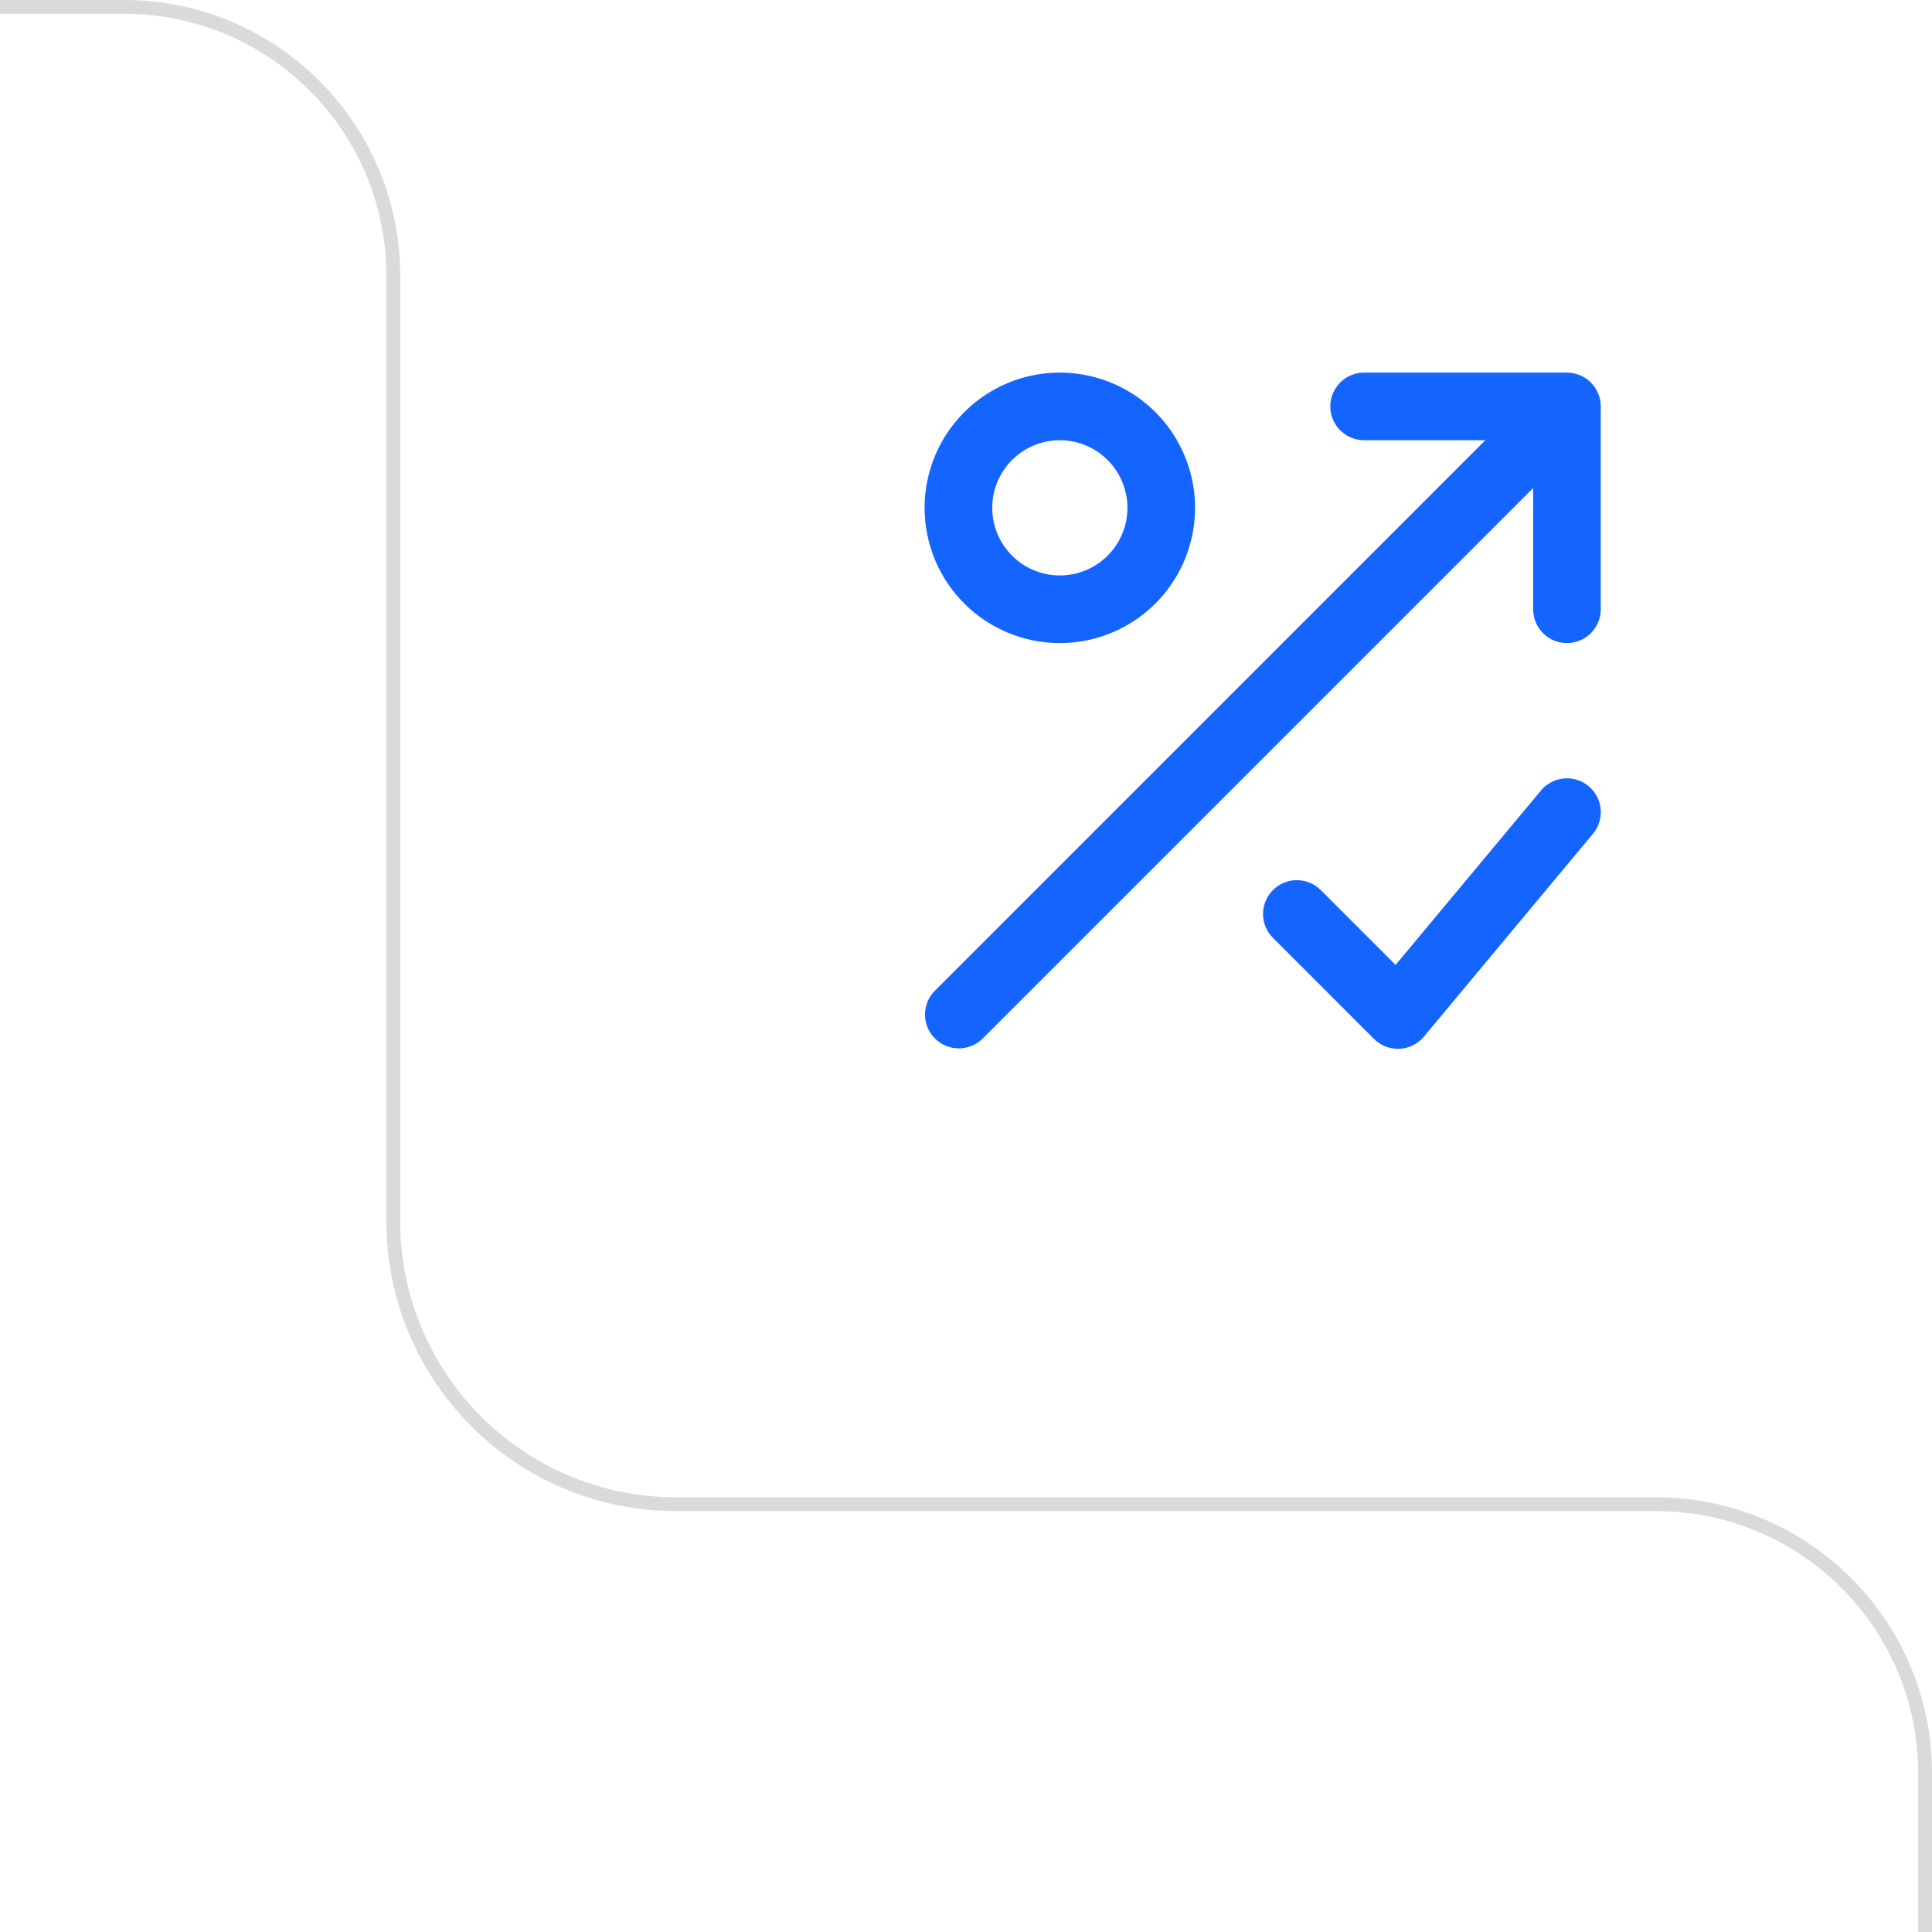 <svg width="140" height="140" viewBox="0 0 140 140" fill="none" xmlns="http://www.w3.org/2000/svg">
<path d="M49 109C37.678 109 28.5 99.822 28.5 88.5V20C28.5 9.23 19.77 0.5 9 0.5H-300C-310.77 0.5 -319.5 9.23 -319.5 20V329C-319.5 339.77 -310.77 348.5 -300 348.5H120C130.77 348.5 139.5 339.77 139.5 329V128.5C139.5 117.73 130.77 109 120 109H49Z" stroke="#DADADA"/>
<path d="M67.718 71.818L107.633 31.9H98.848C98.198 31.9 97.575 31.642 97.116 31.182C96.656 30.723 96.398 30.1 96.398 29.45C96.398 28.8 96.656 28.177 97.116 27.718C97.575 27.258 98.198 27 98.848 27H113.547C113.869 27.002 114.187 27.066 114.483 27.189C114.931 27.374 115.314 27.687 115.583 28.09C115.853 28.492 115.997 28.966 115.997 29.45V44.15C115.997 44.8 115.739 45.423 115.28 45.882C114.82 46.342 114.197 46.6 113.547 46.6C112.898 46.6 112.275 46.342 111.815 45.882C111.356 45.423 111.098 44.8 111.098 44.15V35.364L71.182 75.282C70.72 75.728 70.101 75.975 69.459 75.97C68.816 75.964 68.202 75.707 67.748 75.252C67.293 74.798 67.036 74.184 67.03 73.541C67.025 72.899 67.272 72.28 67.718 71.818ZM67 36.8C67 34.862 67.575 32.967 68.651 31.355C69.728 29.744 71.259 28.488 73.049 27.746C74.84 27.004 76.81 26.81 78.711 27.188C80.612 27.566 82.358 28.5 83.729 29.87C85.099 31.241 86.032 32.987 86.411 34.888C86.789 36.789 86.595 38.76 85.853 40.55C85.111 42.341 83.855 43.872 82.244 44.948C80.632 46.025 78.738 46.6 76.799 46.6C74.201 46.6 71.708 45.568 69.87 43.73C68.032 41.892 67 39.399 67 36.8ZM71.9 36.8C71.9 37.769 72.187 38.717 72.725 39.522C73.264 40.328 74.029 40.956 74.924 41.327C75.82 41.698 76.805 41.795 77.755 41.606C78.706 41.417 79.579 40.95 80.264 40.265C80.949 39.58 81.416 38.706 81.605 37.756C81.794 36.805 81.697 35.82 81.326 34.925C80.955 34.029 80.327 33.264 79.522 32.726C78.716 32.187 77.769 31.9 76.799 31.9C75.5 31.9 74.254 32.416 73.335 33.335C72.416 34.254 71.9 35.5 71.9 36.8ZM115.118 56.968C114.871 56.762 114.585 56.606 114.277 56.51C113.97 56.414 113.646 56.38 113.326 56.409C113.005 56.438 112.693 56.53 112.408 56.68C112.122 56.83 111.87 57.034 111.664 57.282L101.129 69.921L95.676 64.468C95.214 64.022 94.595 63.775 93.953 63.78C93.31 63.786 92.696 64.043 92.241 64.498C91.787 64.952 91.53 65.566 91.524 66.209C91.518 66.851 91.765 67.47 92.212 67.932L99.561 75.282C99.789 75.51 100.06 75.691 100.358 75.814C100.656 75.938 100.976 76.001 101.298 76H101.408C101.749 75.985 102.083 75.899 102.388 75.747C102.693 75.596 102.964 75.382 103.182 75.12L115.431 60.42C115.638 60.173 115.793 59.888 115.889 59.581C115.985 59.273 116.019 58.95 115.99 58.629C115.961 58.309 115.869 57.997 115.719 57.712C115.57 57.427 115.365 57.174 115.118 56.968Z" fill="#1465FF"/>
</svg>
